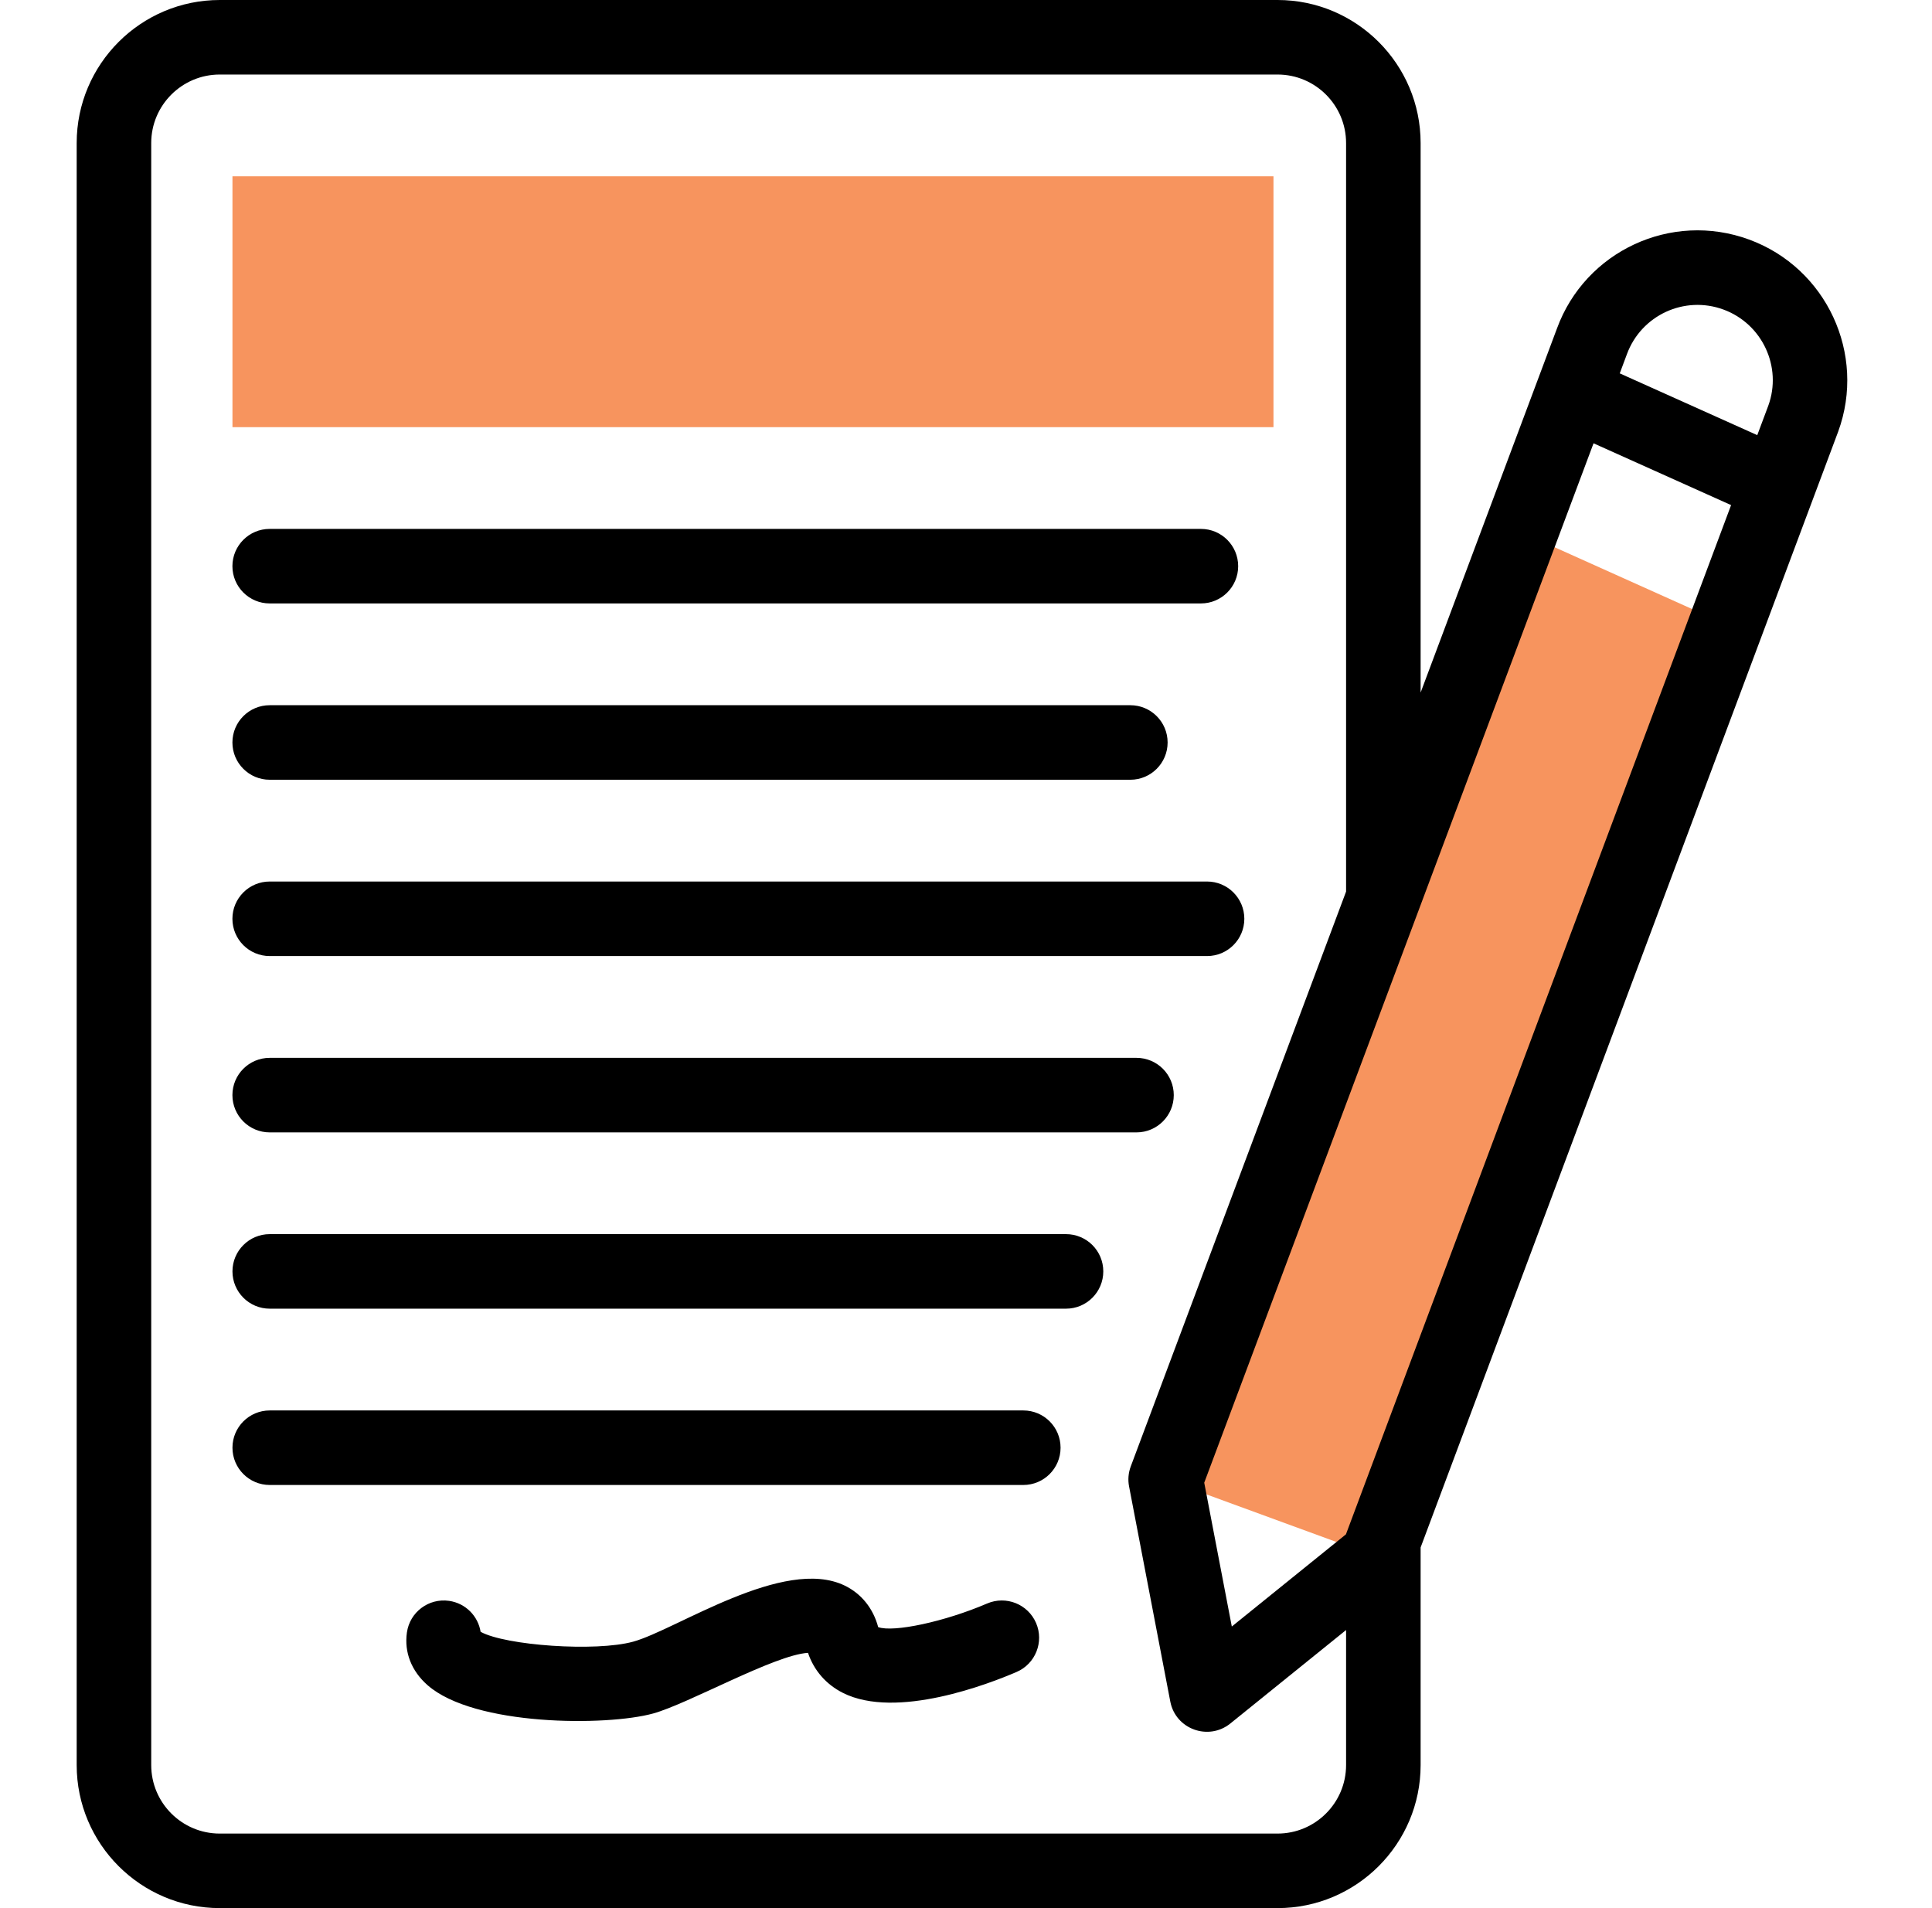 <svg width="81" height="80" viewBox="0 0 81 80" fill="none" xmlns="http://www.w3.org/2000/svg">
<g clip-path="url(#clip0_2576_30017)">
<path d="M63.751 22.303L72.374 26.178C72.206 26.628 58.502 63.247 57.743 65.277L48.871 62.028C48.92 61.897 63.591 22.73 63.751 22.303Z" fill="#F7945E"/>
<path d="M41.386 67.229C39.607 67.993 37.461 68.45 36.818 68.219C36.609 67.434 36.115 66.818 35.417 66.479C32.866 65.24 28.352 68.332 26.547 68.829C24.982 69.261 21.194 68.991 20.15 68.416C20.044 67.758 19.522 67.217 18.828 67.118C17.973 66.996 17.182 67.589 17.06 68.443C16.942 69.273 17.248 70.057 17.924 70.652C19.883 72.376 25.44 72.376 27.378 71.842C28.871 71.43 32.474 69.382 33.876 69.298C34.122 70.031 34.633 70.621 35.338 70.976C37.584 72.108 41.481 70.591 42.622 70.099C43.414 69.757 43.779 68.839 43.438 68.047C43.097 67.255 42.179 66.889 41.386 67.229Z" fill="black"/>
<path d="M44.694 51.743H11.309C10.446 51.743 9.746 52.442 9.746 53.305C9.746 54.168 10.446 54.868 11.309 54.868H44.694C45.557 54.868 46.256 54.168 46.256 53.305C46.256 52.442 45.557 51.743 44.694 51.743Z" fill="black"/>
<path d="M42.903 59.135H11.309C10.446 59.135 9.746 59.834 9.746 60.697C9.746 61.56 10.446 62.26 11.309 62.26H42.903C43.766 62.26 44.465 61.56 44.465 60.697C44.465 59.834 43.766 59.135 42.903 59.135Z" fill="black"/>
<path d="M11.307 40.084H50.607C51.469 40.084 52.169 39.385 52.169 38.522C52.169 37.659 51.469 36.959 50.607 36.959H11.307C10.444 36.959 9.744 37.659 9.744 38.522C9.744 39.385 10.444 40.084 11.307 40.084Z" fill="black"/>
<path d="M11.307 47.477H47.649C48.512 47.477 49.211 46.777 49.211 45.914C49.211 45.051 48.512 44.352 47.649 44.352H11.307C10.444 44.352 9.744 45.051 9.744 45.914C9.744 46.777 10.444 47.477 11.307 47.477Z" fill="black"/>
<path d="M11.307 25.3H50.349C51.212 25.3 51.911 24.6 51.911 23.738C51.911 22.875 51.212 22.175 50.349 22.175H11.307C10.444 22.175 9.744 22.875 9.744 23.738C9.744 24.6 10.444 25.3 11.307 25.3Z" fill="black"/>
<path d="M11.307 32.692H47.391C48.254 32.692 48.953 31.992 48.953 31.13C48.953 30.267 48.254 29.567 47.391 29.567H11.307C10.444 29.567 9.744 30.267 9.744 31.13C9.744 31.993 10.444 32.692 11.307 32.692Z" fill="black"/>
<path d="M73.333 10.044C70.062 8.843 66.463 10.534 65.278 13.768C65.188 14.009 64.381 16.161 59.56 29.037V5.997C59.56 2.69 56.87 0 53.563 0H9.212C5.905 0 3.215 2.69 3.215 5.997V74.003C3.215 77.31 5.905 80 9.212 80H53.563C56.87 80 59.56 77.31 59.56 74.003V64.879L77.067 18.095C78.254 14.847 76.579 11.236 73.333 10.044ZM72.256 12.978C73.887 13.576 74.728 15.39 74.136 17.01L73.674 18.244L67.909 15.654L68.208 14.853C68.808 13.217 70.619 12.376 72.256 12.978ZM53.563 76.875H9.212C7.628 76.875 6.34 75.587 6.34 74.003V5.997C6.34 4.413 7.628 3.125 9.212 3.125H53.563C55.147 3.125 56.435 4.413 56.435 5.997V37.38L47.408 61.48C47.307 61.749 47.282 62.04 47.337 62.322L49.065 71.34C49.288 72.505 50.671 72.995 51.581 72.261L56.435 68.341V74.003C56.435 75.587 55.147 76.875 53.563 76.875ZM56.429 64.329L51.644 68.194L50.488 62.165C50.498 62.138 54.497 51.462 66.81 18.586L72.577 21.177C72.21 22.158 74.978 14.762 56.429 64.329Z" fill="black"/>
<path d="M53.391 7.392V17.909H9.746V7.392H53.391Z" fill="#F7945E"/>
</g>
<defs>
<clipPath id="clip0_2576_30017">
<rect width="80" height="80" fill="white" transform="translate(0.332)"/>
</clipPath>
</defs>
</svg>
